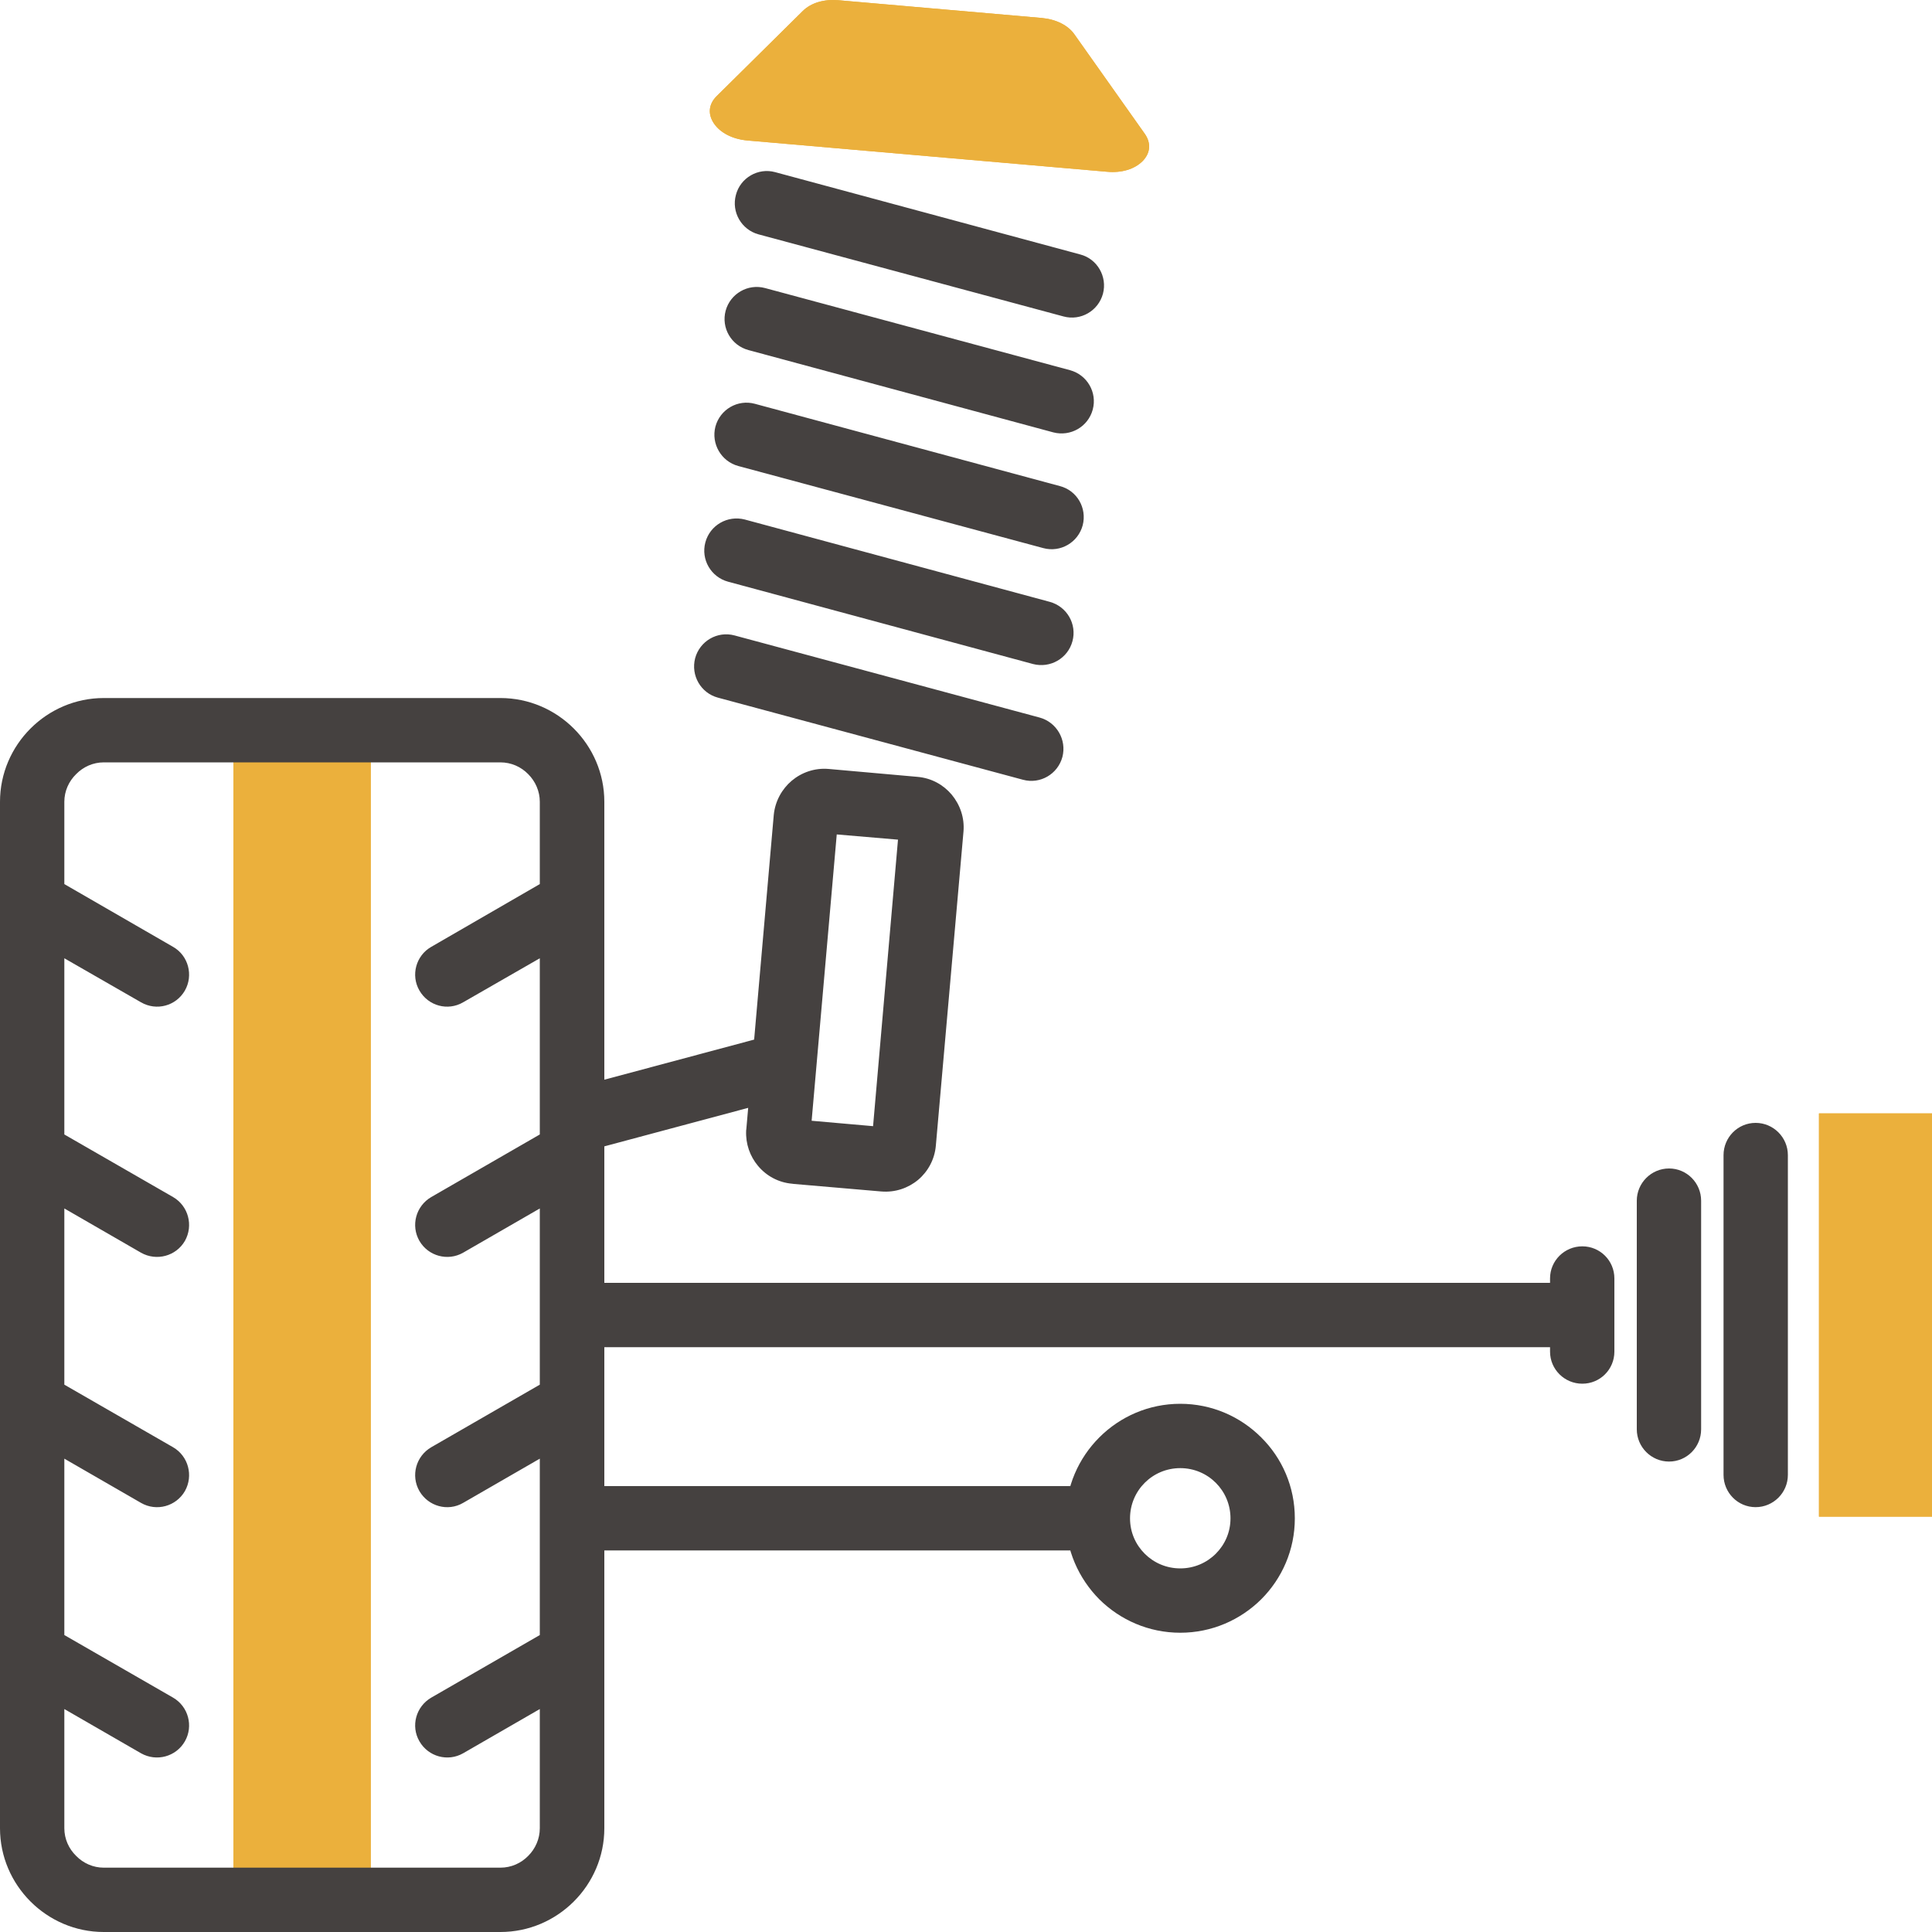<?xml version="1.0" encoding="UTF-8"?>
<!DOCTYPE svg PUBLIC "-//W3C//DTD SVG 1.1//EN" "http://www.w3.org/Graphics/SVG/1.1/DTD/svg11.dtd">
<!-- Creator: CorelDRAW X7 -->
<svg xmlns="http://www.w3.org/2000/svg" xml:space="preserve" width="100px" height="100px" version="1.1"
     style="shape-rendering:geometricPrecision; text-rendering:geometricPrecision; image-rendering:optimizeQuality; fill-rule:evenodd; clip-rule:evenodd"
     viewBox="0 0 10000 10000"
>
 <defs>
  <style type="text/css">
   <![CDATA[
    .fil0 {fill:#EBB03C}
    .fil1 {fill:#454140;fill-rule:nonzero}
   ]]>
  </style>
 </defs>
 <g id="Слой_x0020_1">
     <g id="_471714056">
   <g>
    <path class="fil0"
          d="M9415 5763l585 0 0 2087 -585 0 0 -2087zm-5077 -5762l1054 92c75,7 137,38 170,86l363 513c34,48 30,100 -11,142 -42,42 -109,62 -184,55l-1863 -162c-75,-7 -138,-39 -171,-87 -33,-48 -29,-100 13,-142l447 -442c42,-41 108,-61 182,-55zm-3130 3730l711 0 0 6151 -711 0 0 -6151z"/>
       <path id="1" class="fil0"
             d="M9415 5763l585 0 0 2087 -585 0 0 -2087zm-5077 -5762l1054 92c75,7 137,38 170,86l363 513c34,48 30,100 -11,142 -42,42 -109,62 -184,55l-1863 -162c-75,-7 -138,-39 -171,-87 -33,-48 -29,-100 13,-142l447 -442c42,-41 108,-61 182,-55zm-3130 3730l711 0 0 6151 -711 0 0 -6151zm4119 -3309l-982 -86 -90 90 1145 100 -73 -104zm-3741 3643l-44 0 0 5483 44 0 0 -5483z"/>
   </g>
         <path class="fil1"
               d="M3065 7692l2583 0 0 333 -2583 0 0 -333zm3044 -426c163,0 311,66 419,174 108,107 174,255 174,419 0,163 -66,311 -174,419 -108,107 -256,173 -419,173 -163,0 -311,-66 -419,-173 -107,-108 -174,-256 -174,-419 0,-164 67,-312 174,-419 108,-108 256,-174 419,-174zm184 409c-47,-47 -112,-76 -184,-76 -72,0 -137,29 -184,76 -47,47 -76,112 -76,184 0,72 29,136 76,183 47,47 112,76 184,76 72,0 137,-29 184,-76 47,-47 76,-111 76,-183 0,-72 -29,-137 -76,-184zm-3228 -1035l4993 0 0 333 -4993 0 0 -333zm4958 -23c0,-92 75,-166 167,-166 92,0 166,74 166,166l0 379c0,92 -74,166 -166,166 -92,0 -167,-74 -167,-166l0 -379zm449 -402c0,-92 75,-167 167,-167 92,0 166,75 166,167l0 1183c0,92 -74,167 -166,167 -92,0 -167,-75 -167,-167l0 -1183zm-5667 -540l1240 -332 86 322 -1240 332 -86 -322zm911 -2064c-89,-24 -141,-115 -118,-204 24,-89 115,-142 204,-118l1579 425c88,24 141,115 118,204 -24,89 -115,142 -204,118l-1579 -425zm53 -600c-89,-24 -142,-115 -118,-204 24,-89 115,-141 204,-118l1578 426c89,24 142,115 118,204 -24,89 -115,141 -204,118l-1578 -426zm52 -599c-88,-24 -141,-115 -118,-204 24,-89 115,-142 204,-118l1579 426c89,23 141,114 118,203 -24,89 -115,142 -204,118l-1579 -425zm53 -600c-89,-24 -142,-115 -118,-204 24,-88 115,-141 204,-117l1578 425c89,24 142,115 118,204 -24,89 -115,141 -204,118l-1578 -426zm52 -599c-88,-24 -141,-115 -117,-204 23,-89 115,-142 203,-118l1579 426c89,23 141,115 118,203 -24,89 -115,142 -204,118l-1579 -425zm362 2767l461 41c72,6 134,41 177,92 43,52 67,119 61,191l-143 1625c-6,72 -41,135 -92,178 -52,43 -119,66 -191,60l-453 -39 0 0 -7 -1c-72,-6 -135,-41 -178,-93 -41,-49 -64,-113 -61,-181l0 -2 1 -7 142 -1626c7,-71 42,-134 93,-177 51,-43 119,-67 190,-61zm360 366l-317 -27 -130 1482 318 28 129 -1483zm4273 1633c0,-92 74,-167 166,-167 92,0 167,75 167,167l0 1655c0,92 -75,167 -167,167 -92,0 -166,-75 -166,-167l0 -1655zm-8384 -2366l2053 0c296,0 538,242 538,537l0 5313c0,295 -242,537 -538,537l-2053 0c-295,0 -537,-242 -537,-537l0 -5313c0,-295 242,-537 537,-537zm2257 5233l-397 229c-79,45 -180,18 -226,-62 -46,-79 -18,-180 61,-226l562 -324 0 -913 -397 229c-79,46 -180,18 -226,-61 -46,-80 -18,-181 61,-227l562 -324 0 -912 -397 229c-79,45 -180,18 -226,-61 -46,-80 -18,-181 61,-227l562 -324 0 -912 -397 228c-79,46 -180,19 -226,-61 -46,-79 -18,-181 61,-226l562 -325 0 -426c0,-55 -23,-106 -60,-143 -37,-38 -88,-61 -144,-61l-2053 0c-55,0 -106,23 -143,61 -38,37 -61,88 -61,143l0 426 563 325c79,45 106,147 61,226 -46,80 -147,107 -227,61l-397 -228 0 912 563 324c79,46 106,147 61,227 -46,79 -147,106 -227,61l-397 -229 0 912 563 324c79,46 106,147 61,227 -46,79 -147,107 -227,61l-397 -229 0 913 563 324c79,46 106,147 61,226 -46,80 -147,107 -227,62l-397 -229 0 617c0,55 23,106 61,143 37,38 88,61 143,61l2053 0c56,0 107,-23 144,-61 37,-37 60,-88 60,-143l0 -617z"/>
  </g>
 </g>
</svg>
